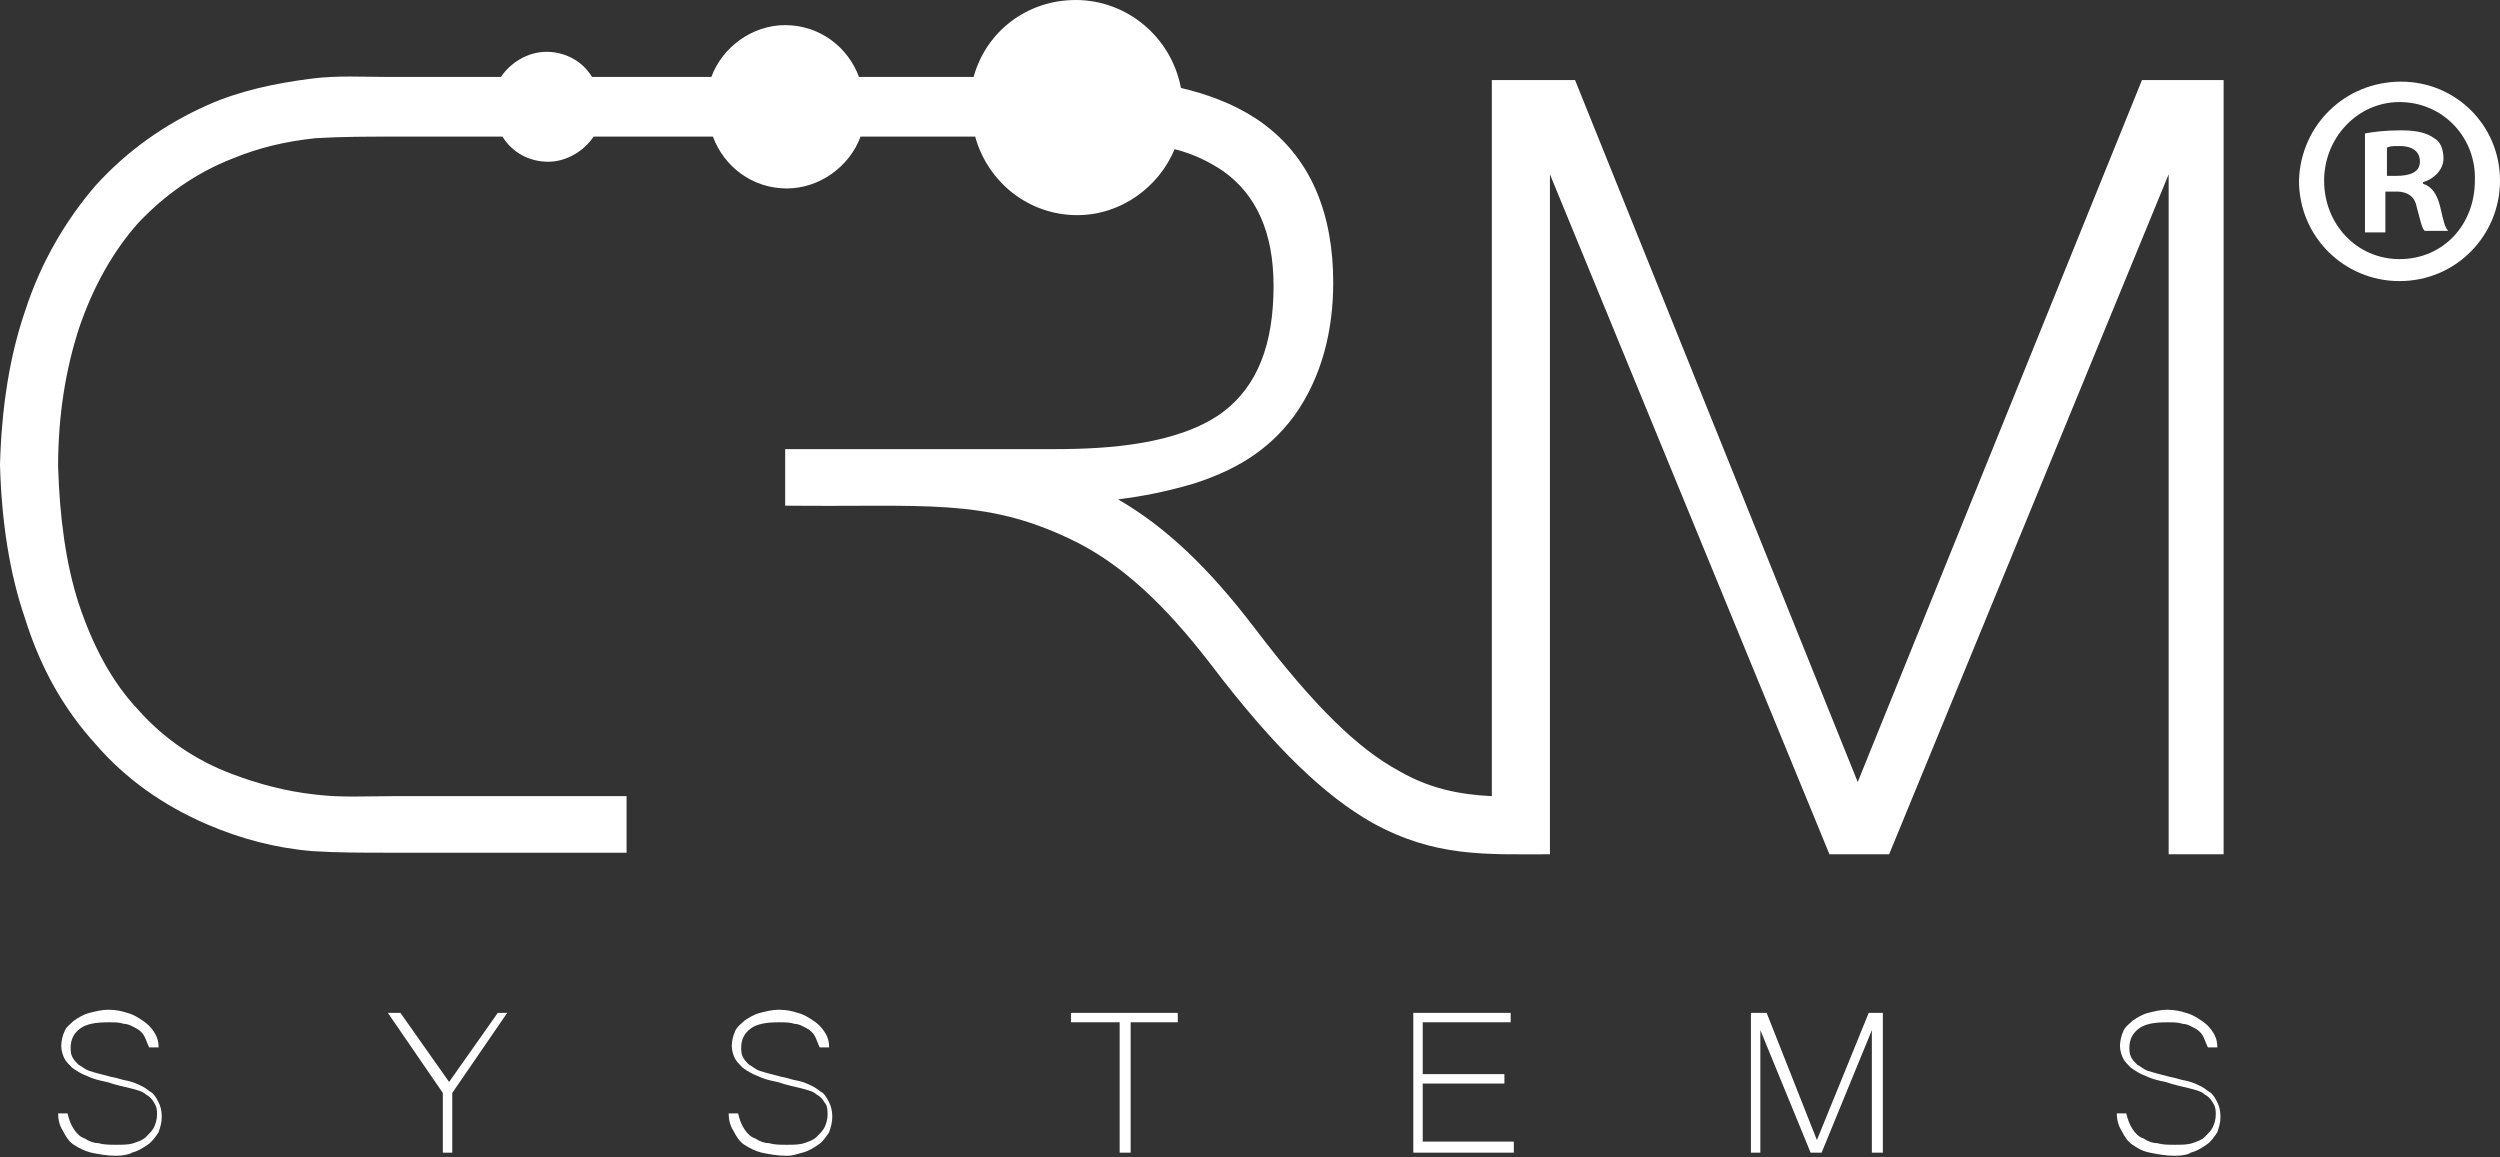 <svg width="121" height="56" viewBox="0 0 121 56" fill="none" xmlns="http://www.w3.org/2000/svg">
<rect x="0" y="0" width="121" height="56" fill="#333333" stroke="none"/>
<path d="M107.699 41.347H104.963V8.437L91.434 41.347H88.546L75.017 8.437V41.347C71.901 41.347 69.468 41.499 66.428 39.827C64.148 38.534 61.716 36.254 58.6 32.15C56.32 29.186 54.191 27.21 51.759 26.07C47.579 24.093 44.767 24.549 38.002 24.474V21.737C41.119 21.737 44.235 21.737 47.351 21.737H51.075C53.659 21.737 57.004 21.509 59.132 19.989C60.88 18.697 61.64 16.645 61.64 13.833C61.64 11.249 60.804 9.425 59.208 8.285C58.524 7.828 57.764 7.448 56.852 7.22C56.092 9.045 54.267 10.413 52.139 10.413C49.783 10.413 47.807 8.817 47.199 6.612H41.651C41.119 8.056 39.675 9.121 38.078 9.121C36.406 9.121 35.038 8.056 34.506 6.612H28.73C28.274 7.296 27.438 7.828 26.526 7.828C25.614 7.828 24.778 7.372 24.322 6.612H19.001C17.785 6.612 16.569 6.612 15.277 6.688C13.833 6.84 12.541 7.144 11.249 7.676C9.501 8.361 7.981 9.425 6.688 10.793C5.472 12.161 4.484 13.909 3.8 15.961C3.192 17.861 2.812 20.065 2.812 22.573C2.888 25.082 3.192 27.286 3.8 29.186C4.484 31.238 5.396 32.986 6.688 34.354C7.904 35.722 9.425 36.786 11.249 37.47C12.465 37.926 13.833 38.306 15.277 38.458C16.493 38.61 17.709 38.534 19.001 38.534H30.326V41.271H18.773C17.557 41.271 16.341 41.271 15.125 41.195C13.301 41.043 11.629 40.587 10.033 39.903C7.904 38.99 6.08 37.698 4.636 36.026C3.116 34.354 1.976 32.378 1.216 29.946C0.456 27.742 0.076 25.234 0 22.497C0.076 19.761 0.456 17.253 1.216 15.049C1.976 12.693 3.192 10.641 4.636 8.969C6.156 7.296 7.981 6.004 10.033 5.092C11.553 4.408 13.301 4.028 15.125 3.8C16.341 3.648 17.557 3.724 18.773 3.724H24.245C24.702 3.04 25.538 2.508 26.45 2.508C27.362 2.508 28.198 2.964 28.654 3.724H34.43C34.962 2.28 36.406 1.216 38.002 1.216C39.675 1.216 41.043 2.28 41.575 3.724H47.123C47.731 1.52 49.707 0 52.063 0C54.572 0 56.7 1.824 57.156 4.256C58.448 4.56 59.664 5.016 60.728 5.7C63.54 7.524 64.528 10.489 64.528 13.681C64.528 15.961 63.996 18.241 62.628 20.141C61.336 21.889 59.664 22.801 57.764 23.41C56.472 23.79 55.331 24.017 54.115 24.169C56.472 25.538 58.524 27.514 60.728 30.402C63.616 34.202 65.744 36.254 67.72 37.318C69.164 38.154 70.609 38.458 72.205 38.534V3.876H76.233L89.914 37.85L103.671 3.876H107.623V41.347H107.699ZM5.624 55.94C5.168 55.94 4.788 55.864 4.408 55.788C4.104 55.712 3.8 55.559 3.572 55.407C3.344 55.255 3.192 55.028 3.04 54.724C2.888 54.495 2.812 54.191 2.812 53.887H3.268C3.344 54.191 3.42 54.419 3.572 54.648C3.724 54.876 3.876 55.028 4.104 55.103C4.332 55.255 4.56 55.331 4.788 55.331C5.016 55.407 5.32 55.407 5.624 55.407C5.928 55.407 6.232 55.407 6.46 55.331C6.688 55.255 6.916 55.179 7.068 55.028C7.22 54.876 7.372 54.724 7.448 54.572C7.524 54.419 7.6 54.191 7.6 53.963C7.6 53.735 7.6 53.583 7.448 53.355C7.372 53.203 7.22 53.051 7.068 52.975C6.916 52.823 6.612 52.747 6.308 52.671C6.004 52.595 5.624 52.519 5.168 52.367C4.788 52.291 4.484 52.215 4.18 52.063C3.952 51.987 3.724 51.835 3.496 51.683C3.344 51.531 3.192 51.379 3.116 51.227C3.04 51.075 2.964 50.847 2.964 50.619C2.964 50.391 3.04 50.087 3.116 49.935C3.192 49.707 3.42 49.555 3.572 49.403C3.8 49.251 4.028 49.099 4.332 49.023C4.636 48.947 4.94 48.871 5.244 48.871C5.624 48.871 5.928 48.947 6.156 49.023C6.46 49.099 6.688 49.251 6.916 49.403C7.144 49.555 7.296 49.707 7.448 49.935C7.6 50.163 7.676 50.391 7.676 50.695H7.22C7.144 50.543 7.068 50.315 6.992 50.163C6.916 50.011 6.764 49.859 6.612 49.783C6.46 49.707 6.232 49.555 6.004 49.555C5.776 49.479 5.548 49.479 5.244 49.479C4.636 49.479 4.18 49.555 3.876 49.783C3.572 50.011 3.42 50.315 3.42 50.695C3.42 50.847 3.42 50.999 3.496 51.151C3.572 51.303 3.648 51.379 3.8 51.531C3.952 51.607 4.104 51.759 4.332 51.835C4.56 51.911 4.864 51.987 5.168 52.063C5.396 52.139 5.548 52.139 5.776 52.215C6.004 52.291 6.156 52.291 6.384 52.367C6.612 52.443 6.764 52.519 6.916 52.595C7.068 52.671 7.22 52.823 7.372 52.899C7.524 53.051 7.6 53.203 7.676 53.355C7.753 53.507 7.829 53.735 7.829 54.039C7.829 54.343 7.753 54.572 7.676 54.8C7.524 55.028 7.372 55.255 7.144 55.407C6.916 55.559 6.688 55.712 6.384 55.788C6.308 55.864 5.928 55.94 5.624 55.94ZM24.549 49.023L21.889 52.899V55.788H21.433V52.899L18.773 49.023H19.381L21.737 52.367L24.093 49.023H24.549ZM38.078 55.94C37.622 55.94 37.242 55.864 36.862 55.788C36.558 55.712 36.254 55.559 36.026 55.407C35.798 55.255 35.646 55.028 35.494 54.724C35.342 54.495 35.266 54.191 35.266 53.887H35.722C35.798 54.191 35.874 54.419 36.026 54.648C36.178 54.876 36.33 55.028 36.558 55.103C36.786 55.255 37.014 55.331 37.242 55.331C37.47 55.407 37.774 55.407 38.078 55.407C38.382 55.407 38.687 55.407 38.914 55.331C39.142 55.255 39.37 55.179 39.523 55.028C39.675 54.876 39.827 54.724 39.903 54.572C39.978 54.419 40.055 54.191 40.055 53.963C40.055 53.735 40.054 53.507 39.903 53.355C39.827 53.203 39.675 53.051 39.523 52.975C39.37 52.823 39.066 52.747 38.763 52.671C38.458 52.595 38.078 52.519 37.622 52.367C37.242 52.291 36.938 52.215 36.634 52.063C36.406 51.987 36.178 51.835 35.95 51.683C35.798 51.531 35.646 51.379 35.57 51.227C35.494 51.075 35.418 50.847 35.418 50.619C35.418 50.391 35.494 50.087 35.57 49.935C35.646 49.707 35.874 49.555 36.026 49.403C36.254 49.251 36.482 49.099 36.786 49.023C37.09 48.947 37.394 48.871 37.698 48.871C38.078 48.871 38.382 48.947 38.61 49.023C38.914 49.099 39.142 49.251 39.37 49.403C39.599 49.555 39.751 49.707 39.903 49.935C40.054 50.163 40.13 50.391 40.13 50.695H39.675C39.599 50.543 39.523 50.315 39.447 50.163C39.37 50.011 39.218 49.859 39.066 49.783C38.914 49.707 38.687 49.555 38.458 49.555C38.23 49.479 38.002 49.479 37.698 49.479C37.09 49.479 36.634 49.555 36.33 49.783C36.026 50.011 35.874 50.315 35.874 50.695C35.874 50.847 35.874 50.999 35.95 51.151C36.026 51.303 36.102 51.379 36.254 51.531C36.406 51.607 36.558 51.759 36.786 51.835C37.014 51.911 37.318 51.987 37.622 52.063C37.85 52.139 38.002 52.139 38.23 52.215C38.458 52.291 38.611 52.291 38.839 52.367C39.066 52.443 39.218 52.519 39.37 52.595C39.523 52.671 39.675 52.823 39.827 52.899C39.978 53.051 40.054 53.203 40.13 53.355C40.206 53.507 40.283 53.735 40.283 54.039C40.283 54.343 40.206 54.572 40.13 54.8C39.978 55.028 39.827 55.255 39.599 55.407C39.37 55.559 39.142 55.712 38.839 55.788C38.535 55.864 38.382 55.94 38.078 55.94ZM57.08 49.479H54.724V55.788H54.191V49.479H51.835V49.023H57.004V49.479H57.08ZM73.345 55.788H68.404V49.023H73.117V49.479H68.86V51.987H72.813V52.443H68.86V55.255H73.269V55.788H73.345ZM91.054 55.788H90.598V49.859L88.166 55.788H87.634L85.201 49.859V55.788H84.745V49.023H85.505L87.938 55.179L90.446 49.023H91.13V55.788H91.054ZM105.267 55.94C104.811 55.94 104.431 55.864 104.051 55.788C103.671 55.712 103.443 55.559 103.215 55.407C102.987 55.255 102.835 55.028 102.683 54.724C102.531 54.495 102.454 54.191 102.454 53.887H102.911C102.987 54.191 103.063 54.419 103.215 54.648C103.367 54.876 103.519 55.028 103.747 55.103C103.975 55.255 104.203 55.331 104.431 55.331C104.659 55.407 104.963 55.407 105.267 55.407C105.571 55.407 105.875 55.407 106.103 55.331C106.331 55.255 106.559 55.179 106.711 55.028C106.863 54.876 107.015 54.724 107.091 54.572C107.167 54.419 107.243 54.191 107.243 53.963C107.243 53.735 107.243 53.583 107.091 53.355C107.015 53.203 106.863 53.051 106.711 52.975C106.559 52.823 106.255 52.747 105.951 52.671C105.647 52.595 105.267 52.519 104.811 52.367C104.431 52.291 104.127 52.215 103.823 52.063C103.595 51.987 103.367 51.835 103.139 51.683C102.987 51.531 102.835 51.379 102.759 51.227C102.683 51.075 102.607 50.847 102.607 50.619C102.607 50.391 102.683 50.087 102.759 49.935C102.835 49.707 103.063 49.555 103.215 49.403C103.443 49.251 103.671 49.099 103.975 49.023C104.279 48.947 104.583 48.871 104.887 48.871C105.267 48.871 105.571 48.947 105.799 49.023C106.103 49.099 106.331 49.251 106.559 49.403C106.787 49.555 106.939 49.707 107.091 49.935C107.243 50.163 107.319 50.391 107.319 50.695H106.863C106.787 50.543 106.711 50.315 106.635 50.163C106.559 50.011 106.407 49.859 106.255 49.783C106.103 49.707 105.875 49.555 105.647 49.555C105.419 49.479 105.191 49.479 104.887 49.479C104.279 49.479 103.823 49.555 103.519 49.783C103.215 50.011 103.063 50.315 103.063 50.695C103.063 50.847 103.063 50.999 103.139 51.151C103.215 51.303 103.291 51.379 103.443 51.531C103.595 51.607 103.747 51.759 103.975 51.835C104.203 51.911 104.507 51.987 104.811 52.063C105.039 52.139 105.191 52.139 105.419 52.215C105.647 52.291 105.799 52.291 106.027 52.367C106.255 52.443 106.407 52.519 106.559 52.595C106.711 52.671 106.863 52.823 107.015 52.899C107.167 53.051 107.243 53.203 107.319 53.355C107.395 53.507 107.471 53.735 107.471 54.039C107.471 54.343 107.395 54.572 107.319 54.8C107.167 55.028 107.015 55.255 106.787 55.407C106.559 55.559 106.331 55.712 106.027 55.788C105.951 55.864 105.647 55.94 105.267 55.94Z" fill="white"/>
<path d="M116.212 3.952C118.872 3.952 121 6.08 121 8.74C121 11.401 118.872 13.605 116.136 13.605C113.476 13.605 111.271 11.477 111.271 8.74C111.347 6.08 113.476 3.952 116.212 3.952ZM116.136 4.94C114.084 4.94 112.487 6.688 112.487 8.74C112.487 10.869 114.084 12.541 116.136 12.541C118.264 12.541 119.784 10.869 119.784 8.74C119.86 6.688 118.264 4.94 116.136 4.94ZM115.452 11.249H114.464V6.46C114.844 6.384 115.452 6.308 116.212 6.308C117.048 6.308 117.504 6.46 117.808 6.688C118.112 6.84 118.264 7.22 118.264 7.676C118.264 8.208 117.808 8.664 117.276 8.816V8.892C117.732 9.044 117.96 9.425 118.112 10.033C118.264 10.717 118.34 11.021 118.492 11.173H117.352C117.2 11.021 117.124 10.565 116.972 10.033C116.896 9.577 116.592 9.272 115.984 9.272H115.452V11.249ZM115.452 8.512H115.984C116.592 8.512 117.124 8.36 117.124 7.828C117.124 7.372 116.82 7.068 116.136 7.068C115.832 7.068 115.68 7.068 115.528 7.144V8.512H115.452Z" fill="white"/>
</svg>
